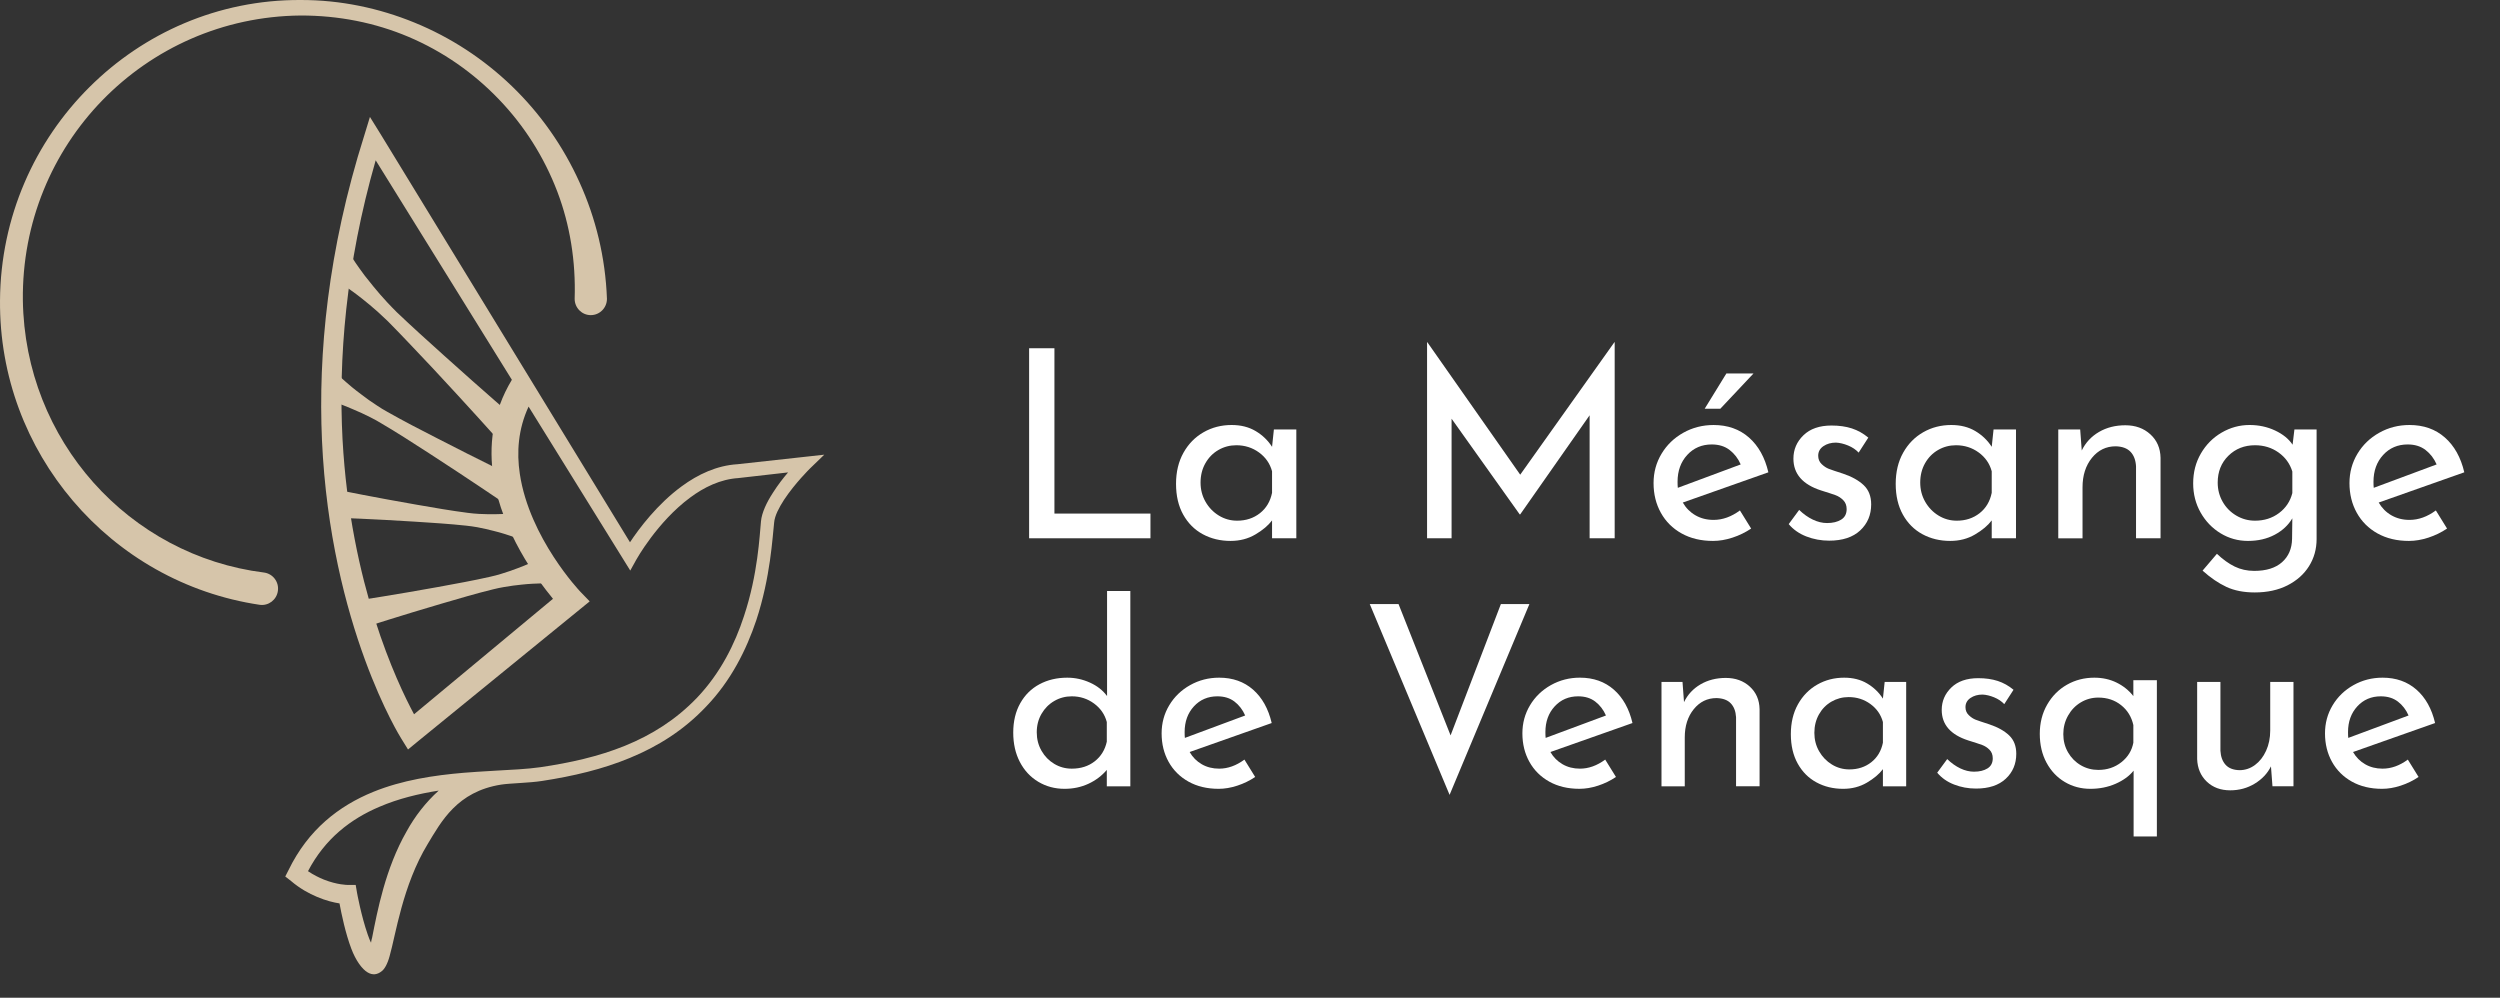 <?xml version="1.0" encoding="UTF-8" standalone="no"?><!DOCTYPE svg PUBLIC "-//W3C//DTD SVG 1.1//EN" "http://www.w3.org/Graphics/SVG/1.1/DTD/svg11.dtd"><svg width="100%" height="100%" viewBox="0 0 223 89" version="1.1" xmlns="http://www.w3.org/2000/svg" xmlns:xlink="http://www.w3.org/1999/xlink" xml:space="preserve" xmlns:serif="http://www.serif.com/" style="fill-rule:evenodd;clip-rule:evenodd;stroke-linejoin:round;stroke-miterlimit:2;"><rect x="0" y="0" width="223" height="89" fill="#333333" stroke="none"/><rect id="Artboard1" x="0" y="0" width="222.056" height="88.813" style="fill:none;"/><g><clipPath id="_clip1"><rect x="0" y="0" width="222.056" height="88.813"/></clipPath><g clip-path="url(#_clip1)"><g><path d="M47.15,36.269l9.069,14.625l0.538,-0.97c0,0 1.858,-3.356 4.791,-5.53c1.246,-0.931 2.713,-1.647 4.302,-1.748l0.024,-0.003c0.025,0 4.424,-0.504 4.424,-0.504c-0.44,0.509 -0.928,1.14 -1.344,1.8c-0.562,0.861 -1.002,1.78 -1.076,2.568c-0.122,1.246 -0.268,4.695 -1.515,8.448c-0.806,2.477 -2.102,5.089 -4.18,7.273c-1.882,1.968 -4.057,3.327 -6.428,4.292c-2.371,0.965 -4.938,1.532 -7.578,1.918c-1.149,0.163 -2.542,0.229 -4.082,0.313c-0.953,0.052 -2.224,0.138 -2.738,0.182c-2.64,0.224 -5.475,0.648 -8.066,1.704c-3.056,1.248 -5.793,3.354 -7.553,6.973l-0.293,0.574l0.513,0.401c0.782,0.665 1.589,1.113 2.322,1.418c0.807,0.34 1.491,0.503 2.004,0.582c0.171,0.93 0.538,2.688 1.051,4.033c0.391,1.041 0.954,1.832 1.467,2.127c0.44,0.259 0.856,0.2 1.247,-0.113c0.244,-0.18 0.513,-0.63 0.708,-1.359c0.538,-1.862 1.149,-6.294 3.398,-9.995c1.198,-1.977 2.616,-4.675 6.551,-5.291c0.807,-0.126 2.493,-0.145 3.642,-0.325c2.762,-0.424 5.402,-1.042 7.847,-2.059c2.517,-1.036 4.815,-2.484 6.795,-4.579c2.224,-2.312 3.593,-5.078 4.473,-7.702c1.271,-3.864 1.442,-7.412 1.589,-8.695c0.049,-0.63 0.44,-1.349 0.88,-2.036c0.978,-1.485 2.322,-2.804 2.322,-2.804l1.271,-1.229l-1.76,0.194l-5.989,0.658c-1.833,0.111 -3.519,0.903 -4.962,1.965c-2.175,1.588 -3.813,3.774 -4.619,4.996l-22.268,-36.442l-0.929,-1.497l-0.514,1.682c-3.251,10.265 -4.106,19.434 -3.764,27.159c0.758,16.613 7.064,26.592 7.064,26.592l0.611,0.99l0.905,-0.744l15.301,-12.469l-0.855,-0.884c-0,0 -4.522,-4.759 -5.378,-10.489c-0.293,-1.938 -0.146,-3.994 0.782,-6Zm-8.017,34.252c-1.784,0.281 -3.593,0.717 -5.28,1.441c-2.566,1.086 -4.864,2.841 -6.38,5.747c0.489,0.33 0.978,0.573 1.418,0.751c1.198,0.475 2.102,0.475 2.102,0.475l0.734,-0l0.122,0.714c-0,-0 0.366,2.029 0.953,3.718c0.098,0.251 0.171,0.495 0.293,0.721c0.025,-0.15 0.049,-0.302 0.098,-0.453c0.465,-2.341 1.173,-6.155 3.08,-9.484c0.733,-1.328 1.687,-2.571 2.86,-3.63Zm6.526,-36.643l-12.148,-19.578c-2.689,9.377 -3.324,17.761 -2.958,24.879c0.709,12.934 4.84,21.666 6.38,24.534l12.393,-10.3c-1.467,-1.782 -4.522,-5.966 -5.304,-10.775c-0.44,-2.821 -0.122,-5.85 1.637,-8.76Z" style="fill:#d6c5aa;"/><path d="M32.533,55.952c0,0 3.227,-1.044 6.844,-2.103c1.54,-0.45 3.129,-0.921 4.596,-1.278c0.342,-0.083 0.66,-0.155 1.002,-0.211c0.538,-0.096 1.051,-0.158 1.515,-0.207c0.367,-0.042 0.709,-0.067 1.027,-0.084c1.002,-0.049 1.564,-0.032 1.564,-0.032c0.66,-0.157 0.098,-2.556 -0.562,-2.401c0,0 -0.513,0.274 -1.418,0.673c-0.269,0.125 -0.586,0.253 -0.953,0.386c-0.44,0.165 -0.929,0.34 -1.466,0.5c-0.294,0.094 -0.636,0.18 -0.978,0.256c-1.467,0.335 -3.105,0.628 -4.669,0.916c-3.715,0.675 -7.064,1.187 -7.064,1.187c-0.66,0.155 -0.098,2.553 0.562,2.398Z" style="fill:#d6c5aa;"/><path d="M30.015,46.179c0,0 3.3,0.116 6.942,0.35c1.565,0.101 3.178,0.202 4.62,0.359c0.342,0.037 0.684,0.084 1.002,0.141c0.514,0.096 1.002,0.211 1.442,0.325c0.367,0.088 0.685,0.179 0.978,0.271c0.929,0.29 1.442,0.499 1.442,0.499c0.66,0.079 0.954,-2.366 0.294,-2.447c0,0 -0.562,0.084 -1.516,0.15c-0.317,0.02 -0.635,0.035 -1.002,0.039c-0.464,0.005 -0.978,0.005 -1.516,-0.027c-0.317,-0.017 -0.635,-0.049 -0.977,-0.093c-1.443,-0.185 -3.056,-0.463 -4.571,-0.729c-3.618,-0.628 -6.869,-1.285 -6.869,-1.285c-0.66,-0.079 -0.953,2.368 -0.269,2.447Z" style="fill:#d6c5aa;"/><path d="M45.879,42.545c0,0 -3.251,-1.574 -6.819,-3.416c-1.54,-0.783 -3.105,-1.595 -4.498,-2.386c-0.342,-0.184 -0.636,-0.371 -0.929,-0.566c-0.513,-0.325 -0.953,-0.647 -1.344,-0.948c-0.343,-0.244 -0.611,-0.47 -0.88,-0.682c-0.807,-0.675 -1.247,-1.103 -1.247,-1.103c-0.587,-0.34 -1.809,1.797 -1.222,2.137c0,0 0.586,0.17 1.589,0.535c0.293,0.115 0.635,0.248 1.002,0.411c0.464,0.199 0.978,0.421 1.491,0.687c0.318,0.16 0.636,0.337 0.953,0.527c1.394,0.812 2.884,1.78 4.327,2.711c3.373,2.184 6.38,4.227 6.38,4.227c0.562,0.34 1.319,0.136 1.662,-0.453c0.342,-0.591 0.122,-1.344 -0.465,-1.681Z" style="fill:#d6c5aa;"/><path d="M46.124,37.46c0,0 -3.104,-2.669 -6.478,-5.712c-1.442,-1.295 -2.933,-2.64 -4.253,-3.9c-0.293,-0.296 -0.586,-0.589 -0.855,-0.882c-0.465,-0.492 -0.856,-0.965 -1.222,-1.403c-0.294,-0.355 -0.538,-0.677 -0.783,-0.978c-0.708,-0.945 -1.075,-1.531 -1.075,-1.531c-0.489,-0.473 -2.2,1.29 -1.711,1.765c0,0 0.587,0.372 1.54,1.064c0.318,0.219 0.635,0.465 1.002,0.751c0.44,0.354 0.929,0.746 1.418,1.189c0.293,0.264 0.586,0.549 0.904,0.847c1.271,1.281 2.64,2.753 3.984,4.169c3.105,3.326 5.842,6.387 5.842,6.387c0.465,0.475 2.176,-1.29 1.687,-1.766Z" style="fill:#d6c5aa;"/><path d="M23.556,51.071c-6.013,-0.748 -11.363,-3.694 -15.223,-8.029c-3.846,-4.323 -6.207,-10.011 -6.294,-16.263c-0.08,-6.927 2.627,-13.241 7.091,-17.832c4.493,-4.622 10.749,-7.5 17.673,-7.563c3.404,-0.009 6.666,0.646 9.628,1.899c3.063,1.295 5.804,3.212 8.072,5.579c2.26,2.35 4.041,5.158 5.219,8.257c1.12,2.957 1.645,6.184 1.537,9.542c0.002,0.802 0.65,1.451 1.44,1.449c0.797,-0.002 1.442,-0.654 1.44,-1.456c-0.137,-3.701 -1,-7.194 -2.437,-10.37c-1.465,-3.252 -3.519,-6.163 -6.039,-8.595c-2.505,-2.413 -5.447,-4.352 -8.71,-5.681c-3.135,-1.279 -6.563,-2.016 -10.154,-2.008c-7.34,-0.031 -13.991,2.958 -18.828,7.778c-4.873,4.852 -7.915,11.567 -7.97,19.005c-0.058,6.821 2.406,13.071 6.497,17.881c4.163,4.904 10.024,8.297 16.67,9.285c0.79,0.108 1.514,-0.45 1.62,-1.244c0.113,-0.794 -0.441,-1.526 -1.232,-1.634Z" style="fill:#d6c5aa;"/><path d="M94.055,31.064l0,14.747l8.566,0l0,2.204l-10.824,0l0,-16.951l2.258,0Z" style="fill:#fff;fill-rule:nonzero;"/><path d="M115.632,38.309l0,9.707l-2.165,0l0,-1.595c-0.341,0.453 -0.837,0.872 -1.489,1.254c-0.652,0.384 -1.389,0.575 -2.211,0.575c-0.916,0 -1.742,-0.199 -2.479,-0.598c-0.737,-0.399 -1.319,-0.981 -1.746,-1.747c-0.427,-0.765 -0.64,-1.68 -0.64,-2.743c0,-1.063 0.221,-1.989 0.663,-2.778c0.443,-0.79 1.04,-1.399 1.793,-1.829c0.752,-0.43 1.586,-0.645 2.502,-0.645c0.822,0 1.536,0.18 2.141,0.54c0.605,0.359 1.094,0.828 1.466,1.406l0.163,-1.547l2.002,0Zm-5.283,8.136c0.791,-0 1.47,-0.223 2.036,-0.668c0.566,-0.446 0.927,-1.052 1.082,-1.818l0,-1.922c-0.186,-0.688 -0.574,-1.247 -1.163,-1.677c-0.59,-0.429 -1.265,-0.644 -2.025,-0.644c-0.575,-0 -1.106,0.14 -1.594,0.422c-0.489,0.281 -0.877,0.676 -1.164,1.184c-0.288,0.508 -0.431,1.082 -0.431,1.723c0,0.625 0.147,1.196 0.442,1.711c0.295,0.517 0.691,0.927 1.187,1.231c0.497,0.305 1.04,0.458 1.63,0.458Z" style="fill:#fff;fill-rule:nonzero;"/><path d="M144.029,30.525l0,17.491l-2.235,-0l0,-10.973l-6.191,8.839l-0.047,-0l-6.075,-8.534l0,10.668l-2.187,-0l0,-17.491l0.023,-0l8.286,11.817l8.402,-11.817l0.024,-0Z" style="fill:#fff;fill-rule:nonzero;"/><path d="M152.85,46.375c0.807,0 1.591,-0.282 2.351,-0.844l1.001,1.617c-0.512,0.344 -1.067,0.614 -1.665,0.809c-0.597,0.196 -1.175,0.293 -1.734,0.293c-1.07,0 -2.005,-0.222 -2.804,-0.668c-0.799,-0.445 -1.416,-1.059 -1.85,-1.841c-0.435,-0.781 -0.652,-1.664 -0.652,-2.649c0,-0.954 0.236,-1.825 0.71,-2.614c0.473,-0.79 1.121,-1.415 1.943,-1.876c0.822,-0.461 1.723,-0.691 2.7,-0.691c1.257,0 2.308,0.37 3.154,1.113c0.846,0.743 1.424,1.778 1.734,3.107l-7.634,2.696c0.279,0.485 0.655,0.864 1.128,1.137c0.474,0.274 1.013,0.411 1.618,0.411Zm-0.163,-6.73c-0.884,0 -1.613,0.313 -2.188,0.938c-0.574,0.625 -0.861,1.423 -0.861,2.392c-0,0.234 0.008,0.414 0.023,0.539l5.61,-2.087c-0.233,-0.531 -0.563,-0.961 -0.99,-1.289c-0.426,-0.328 -0.958,-0.493 -1.594,-0.493Zm0.768,-3.188l-1.396,0l1.932,-3.142l2.42,0l-2.956,3.142Z" style="fill:#fff;fill-rule:nonzero;"/><path d="M163.161,48.227c-0.713,-0 -1.393,-0.125 -2.036,-0.375c-0.644,-0.25 -1.168,-0.618 -1.572,-1.102l0.932,-1.266c0.387,0.375 0.795,0.664 1.222,0.867c0.426,0.204 0.849,0.305 1.268,0.305c0.512,-0 0.931,-0.101 1.257,-0.305c0.326,-0.203 0.489,-0.516 0.489,-0.938c0,-0.328 -0.101,-0.594 -0.303,-0.797c-0.202,-0.203 -0.43,-0.351 -0.686,-0.446c-0.256,-0.093 -0.687,-0.234 -1.292,-0.422c-1.645,-0.531 -2.467,-1.477 -2.467,-2.836c0,-0.813 0.298,-1.509 0.896,-2.087c0.597,-0.579 1.431,-0.868 2.502,-0.868c0.683,-0 1.288,0.086 1.816,0.258c0.527,0.172 1.016,0.446 1.466,0.821l-0.861,1.337c-0.249,-0.267 -0.563,-0.477 -0.943,-0.634c-0.38,-0.156 -0.741,-0.242 -1.082,-0.258c-0.435,-0 -0.807,0.106 -1.118,0.317c-0.31,0.211 -0.465,0.496 -0.465,0.856c0,0.296 0.101,0.543 0.302,0.738c0.202,0.195 0.411,0.336 0.629,0.422c0.217,0.086 0.643,0.231 1.28,0.434c0.792,0.266 1.408,0.61 1.851,1.032c0.442,0.422 0.663,0.992 0.663,1.711c0,0.938 -0.326,1.712 -0.978,2.322c-0.651,0.609 -1.575,0.914 -2.77,0.914Z" style="fill:#fff;fill-rule:nonzero;"/><path d="M179.827,38.309l0,9.707l-2.165,0l0,-1.595c-0.341,0.453 -0.838,0.872 -1.49,1.254c-0.651,0.384 -1.388,0.575 -2.211,0.575c-0.915,0 -1.741,-0.199 -2.479,-0.598c-0.737,-0.399 -1.319,-0.981 -1.745,-1.747c-0.427,-0.765 -0.64,-1.68 -0.64,-2.743c0,-1.063 0.221,-1.989 0.663,-2.778c0.442,-0.79 1.04,-1.399 1.792,-1.829c0.753,-0.43 1.587,-0.645 2.502,-0.645c0.823,0 1.536,0.18 2.142,0.54c0.605,0.359 1.094,0.828 1.466,1.406l0.163,-1.547l2.002,0Zm-5.284,8.136c0.791,-0 1.47,-0.223 2.037,-0.668c0.566,-0.446 0.927,-1.052 1.082,-1.818l-0,-1.922c-0.186,-0.688 -0.574,-1.247 -1.164,-1.677c-0.589,-0.429 -1.264,-0.644 -2.025,-0.644c-0.574,-0 -1.105,0.14 -1.594,0.422c-0.489,0.281 -0.877,0.676 -1.164,1.184c-0.287,0.508 -0.43,1.082 -0.43,1.723c-0,0.625 0.147,1.196 0.442,1.711c0.295,0.517 0.691,0.927 1.187,1.231c0.496,0.305 1.04,0.458 1.629,0.458Z" style="fill:#fff;fill-rule:nonzero;"/><path d="M189.579,37.934c0.901,0 1.645,0.269 2.235,0.809c0.59,0.539 0.892,1.238 0.907,2.098l0,7.175l-2.187,0l0,-6.425c-0.031,-0.546 -0.194,-0.977 -0.489,-1.289c-0.295,-0.313 -0.737,-0.477 -1.327,-0.492c-0.853,0 -1.559,0.343 -2.118,1.031c-0.558,0.688 -0.838,1.563 -0.838,2.626l0,4.549l-2.164,0l0,-9.707l1.955,0l0.139,1.875c0.342,-0.703 0.854,-1.254 1.537,-1.653c0.682,-0.398 1.466,-0.597 2.35,-0.597Z" style="fill:#fff;fill-rule:nonzero;"/><path d="M206.641,38.309l0,9.777c0,0.891 -0.226,1.696 -0.675,2.415c-0.45,0.719 -1.091,1.289 -1.921,1.712c-0.83,0.421 -1.803,0.633 -2.921,0.633c-0.977,0 -1.819,-0.165 -2.525,-0.493c-0.706,-0.328 -1.416,-0.812 -2.13,-1.453l1.28,-1.501c0.528,0.5 1.055,0.879 1.583,1.137c0.527,0.258 1.109,0.387 1.746,0.387c1.07,0 1.897,-0.258 2.479,-0.774c0.582,-0.516 0.88,-1.211 0.896,-2.087l0.023,-1.828c-0.357,0.609 -0.881,1.098 -1.571,1.465c-0.691,0.367 -1.486,0.551 -2.386,0.551c-0.884,0 -1.699,-0.227 -2.444,-0.68c-0.745,-0.453 -1.338,-1.071 -1.781,-1.852c-0.442,-0.782 -0.663,-1.649 -0.663,-2.603c0,-0.985 0.229,-1.872 0.687,-2.661c0.457,-0.789 1.074,-1.411 1.85,-1.864c0.776,-0.453 1.606,-0.68 2.491,-0.68c0.822,0 1.583,0.164 2.281,0.492c0.698,0.329 1.218,0.751 1.559,1.267l0.163,-1.36l1.979,0Zm-5.493,8.136c0.822,-0 1.536,-0.227 2.141,-0.68c0.605,-0.454 1.001,-1.047 1.187,-1.782l-0,-1.923c-0.217,-0.703 -0.628,-1.27 -1.234,-1.7c-0.605,-0.429 -1.303,-0.644 -2.094,-0.644c-0.947,-0 -1.738,0.312 -2.375,0.937c-0.636,0.626 -0.954,1.423 -0.954,2.392c-0,0.625 0.148,1.196 0.442,1.711c0.295,0.517 0.698,0.927 1.211,1.231c0.512,0.305 1.07,0.458 1.676,0.458Z" style="fill:#fff;fill-rule:nonzero;"/><path d="M214.926,46.375c0.808,0 1.591,-0.282 2.352,-0.844l1,1.617c-0.512,0.344 -1.066,0.613 -1.664,0.809c-0.597,0.195 -1.175,0.293 -1.734,0.293c-1.071,0 -2.005,-0.222 -2.805,-0.668c-0.799,-0.446 -1.415,-1.059 -1.85,-1.841c-0.435,-0.781 -0.652,-1.665 -0.652,-2.649c-0,-0.954 0.237,-1.825 0.71,-2.615c0.473,-0.789 1.121,-1.414 1.944,-1.875c0.822,-0.461 1.722,-0.692 2.699,-0.692c1.258,0 2.309,0.371 3.155,1.114c0.845,0.742 1.423,1.778 1.734,3.106l-7.635,2.697c0.279,0.484 0.656,0.864 1.129,1.137c0.473,0.273 1.012,0.411 1.617,0.411Zm-0.162,-6.73c-0.885,0 -1.614,0.313 -2.188,0.938c-0.574,0.625 -0.861,1.423 -0.861,2.391c-0,0.235 0.007,0.415 0.023,0.54l5.609,-2.087c-0.232,-0.531 -0.562,-0.961 -0.989,-1.289c-0.427,-0.329 -0.958,-0.493 -1.594,-0.493Z" style="fill:#fff;fill-rule:nonzero;"/><path d="M100.826,52.715l-0,17.423l-2.099,0l-0,-1.462c-0.446,0.525 -0.992,0.937 -1.64,1.237c-0.647,0.3 -1.357,0.45 -2.131,0.45c-0.863,0 -1.644,-0.21 -2.344,-0.63c-0.699,-0.419 -1.246,-1.008 -1.64,-1.764c-0.394,-0.757 -0.591,-1.631 -0.591,-2.62c-0,-1.004 0.208,-1.877 0.625,-2.619c0.416,-0.741 0.989,-1.307 1.718,-1.697c0.729,-0.39 1.555,-0.584 2.477,-0.584c0.7,0 1.373,0.146 2.02,0.438c0.647,0.292 1.157,0.693 1.529,1.203l-0,-9.375l2.076,0Zm-5.223,15.849c0.803,0 1.484,-0.217 2.042,-0.652c0.558,-0.435 0.919,-1.019 1.082,-1.753l-0,-1.754c-0.178,-0.674 -0.558,-1.225 -1.138,-1.652c-0.58,-0.427 -1.242,-0.641 -1.986,-0.641c-0.565,0 -1.086,0.139 -1.562,0.416c-0.476,0.277 -0.856,0.66 -1.138,1.147c-0.283,0.487 -0.424,1.037 -0.424,1.652c-0,0.599 0.141,1.146 0.424,1.641c0.282,0.495 0.662,0.884 1.138,1.169c0.476,0.285 0.997,0.427 1.562,0.427Z" style="fill:#fff;fill-rule:nonzero;"/><path d="M108.748,68.564c0.774,-0 1.525,-0.27 2.254,-0.809l0.96,1.551c-0.491,0.33 -1.023,0.588 -1.596,0.775c-0.573,0.188 -1.127,0.282 -1.662,0.282c-1.027,-0 -1.923,-0.214 -2.689,-0.641c-0.767,-0.428 -1.358,-1.016 -1.775,-1.765c-0.417,-0.749 -0.624,-1.596 -0.624,-2.54c0,-0.914 0.226,-1.75 0.68,-2.507c0.454,-0.757 1.075,-1.356 1.864,-1.798c0.788,-0.442 1.651,-0.663 2.588,-0.663c1.206,-0 2.213,0.356 3.025,1.067c0.81,0.712 1.364,1.705 1.662,2.979l-7.32,2.585c0.268,0.465 0.629,0.829 1.082,1.091c0.454,0.262 0.971,0.393 1.551,0.393Zm-0.156,-6.452c-0.848,0 -1.547,0.3 -2.098,0.899c-0.55,0.6 -0.825,1.364 -0.825,2.294c0,0.224 0.007,0.396 0.022,0.516l5.378,-2c-0.223,-0.51 -0.539,-0.922 -0.948,-1.237c-0.409,-0.315 -0.919,-0.472 -1.529,-0.472Z" style="fill:#fff;fill-rule:nonzero;"/><path d="M136.422,53.884l-7.119,17.018l-7.12,-17.018l2.567,0l4.642,11.713l4.486,-11.713l2.544,-0Z" style="fill:#fff;fill-rule:nonzero;"/><path d="M140.93,68.564c0.773,-0 1.525,-0.27 2.254,-0.809l0.96,1.551c-0.492,0.329 -1.024,0.588 -1.596,0.775c-0.573,0.188 -1.127,0.281 -1.663,0.281c-1.026,-0 -1.923,-0.213 -2.689,-0.64c-0.766,-0.428 -1.358,-1.016 -1.774,-1.765c-0.417,-0.75 -0.625,-1.596 -0.625,-2.541c0,-0.914 0.227,-1.749 0.68,-2.506c0.454,-0.757 1.075,-1.356 1.864,-1.799c0.789,-0.441 1.651,-0.663 2.589,-0.663c1.205,-0 2.213,0.357 3.024,1.068c0.811,0.712 1.365,1.705 1.663,2.979l-7.321,2.585c0.268,0.465 0.629,0.828 1.083,1.09c0.454,0.263 0.971,0.394 1.551,0.394Zm-0.156,-6.452c-0.849,-0 -1.548,0.3 -2.098,0.899c-0.551,0.6 -0.826,1.364 -0.826,2.293c0,0.225 0.008,0.397 0.022,0.517l5.379,-2c-0.224,-0.51 -0.54,-0.922 -0.949,-1.237c-0.409,-0.315 -0.918,-0.472 -1.528,-0.472Z" style="fill:#fff;fill-rule:nonzero;"/><path d="M153.941,60.471c0.862,-0 1.577,0.259 2.142,0.775c0.566,0.518 0.856,1.188 0.871,2.013l0,6.879l-2.098,-0l0,-6.16c-0.03,-0.524 -0.186,-0.937 -0.469,-1.236c-0.283,-0.3 -0.707,-0.458 -1.272,-0.473c-0.819,-0 -1.495,0.33 -2.031,0.99c-0.536,0.659 -0.803,1.498 -0.803,2.517l0,4.362l-2.076,-0l0,-9.307l1.875,-0l0.134,1.798c0.327,-0.674 0.818,-1.202 1.473,-1.585c0.654,-0.382 1.406,-0.573 2.254,-0.573Z" style="fill:#fff;fill-rule:nonzero;"/><path d="M170.031,60.831l0,9.307l-2.075,0l0,-1.529c-0.327,0.435 -0.804,0.835 -1.429,1.203c-0.624,0.367 -1.331,0.551 -2.119,0.551c-0.878,0 -1.671,-0.191 -2.377,-0.574c-0.707,-0.382 -1.265,-0.94 -1.674,-1.675c-0.409,-0.734 -0.614,-1.611 -0.614,-2.63c0,-1.019 0.212,-1.907 0.636,-2.664c0.424,-0.756 0.997,-1.341 1.719,-1.753c0.721,-0.412 1.521,-0.618 2.399,-0.618c0.788,0 1.473,0.172 2.053,0.517c0.58,0.344 1.049,0.794 1.406,1.349l0.156,-1.484l1.919,0Zm-5.066,7.8c0.759,-0 1.41,-0.213 1.953,-0.64c0.543,-0.427 0.889,-1.008 1.038,-1.742l0,-1.844c-0.178,-0.659 -0.551,-1.195 -1.116,-1.607c-0.565,-0.413 -1.213,-0.618 -1.942,-0.618c-0.55,-0 -1.06,0.135 -1.528,0.404c-0.469,0.27 -0.841,0.648 -1.116,1.136c-0.275,0.487 -0.413,1.037 -0.413,1.652c0,0.599 0.141,1.147 0.424,1.641c0.283,0.495 0.662,0.888 1.138,1.18c0.476,0.293 0.997,0.438 1.562,0.438Z" style="fill:#fff;fill-rule:nonzero;"/><path d="M176.258,70.34c-0.684,0 -1.335,-0.119 -1.953,-0.36c-0.617,-0.239 -1.119,-0.592 -1.506,-1.056l0.892,-1.214c0.372,0.36 0.763,0.637 1.172,0.832c0.409,0.195 0.815,0.292 1.216,0.292c0.491,0 0.893,-0.097 1.205,-0.292c0.313,-0.195 0.469,-0.495 0.469,-0.899c0,-0.315 -0.097,-0.57 -0.29,-0.765c-0.193,-0.195 -0.413,-0.337 -0.658,-0.427c-0.246,-0.09 -0.659,-0.225 -1.239,-0.405c-1.577,-0.509 -2.365,-1.416 -2.365,-2.72c0,-0.779 0.286,-1.446 0.859,-2.001c0.573,-0.554 1.372,-0.832 2.399,-0.832c0.654,0 1.234,0.083 1.741,0.248c0.505,0.165 0.974,0.427 1.405,0.787l-0.825,1.281c-0.238,-0.255 -0.54,-0.457 -0.904,-0.607c-0.365,-0.15 -0.71,-0.232 -1.038,-0.247c-0.416,0 -0.774,0.101 -1.071,0.303c-0.298,0.203 -0.447,0.476 -0.447,0.821c0,0.285 0.097,0.521 0.291,0.708c0.193,0.187 0.394,0.322 0.602,0.405c0.209,0.082 0.618,0.221 1.228,0.416c0.759,0.254 1.35,0.584 1.774,0.989c0.424,0.404 0.636,0.951 0.636,1.641c0,0.899 -0.312,1.641 -0.937,2.225c-0.625,0.585 -1.511,0.877 -2.656,0.877Z" style="fill:#fff;fill-rule:nonzero;"/><path d="M192.393,60.673l0,13.938l-2.075,0l0,-5.867c-0.387,0.48 -0.923,0.869 -1.607,1.169c-0.684,0.3 -1.436,0.45 -2.254,0.45c-0.833,0 -1.592,-0.203 -2.276,-0.608c-0.685,-0.404 -1.228,-0.977 -1.63,-1.719c-0.401,-0.742 -0.602,-1.6 -0.602,-2.574c0,-0.975 0.219,-1.844 0.658,-2.608c0.439,-0.764 1.027,-1.357 1.763,-1.776c0.737,-0.42 1.551,-0.629 2.444,-0.629c0.729,0 1.391,0.146 1.986,0.438c0.595,0.292 1.094,0.693 1.495,1.203l0,-1.417l2.098,0Zm-2.098,4.002c-0.163,-0.734 -0.528,-1.327 -1.093,-1.776c-0.565,-0.45 -1.243,-0.675 -2.031,-0.675c-0.565,-0 -1.086,0.143 -1.562,0.428c-0.476,0.284 -0.856,0.678 -1.138,1.18c-0.283,0.502 -0.424,1.053 -0.424,1.652c0,0.6 0.141,1.143 0.424,1.63c0.282,0.487 0.662,0.87 1.138,1.147c0.476,0.277 0.997,0.415 1.562,0.415c0.788,-0 1.473,-0.228 2.053,-0.685c0.581,-0.457 0.937,-1.038 1.071,-1.742l0,-1.574Z" style="fill:#fff;fill-rule:nonzero;"/><path d="M204.578,60.83l0,9.307l-1.874,0l-0.134,-1.776c-0.312,0.63 -0.796,1.143 -1.45,1.54c-0.655,0.398 -1.384,0.596 -2.188,0.596c-0.848,0 -1.543,-0.258 -2.087,-0.775c-0.542,-0.518 -0.829,-1.188 -0.859,-2.013l0,-6.879l2.076,0l0,6.138c0.029,0.524 0.182,0.94 0.457,1.247c0.276,0.308 0.689,0.469 1.239,0.484c0.506,0 0.967,-0.154 1.384,-0.461c0.416,-0.307 0.747,-0.731 0.993,-1.27c0.245,-0.54 0.368,-1.139 0.368,-1.799l0,-4.339l2.075,0Z" style="fill:#fff;fill-rule:nonzero;"/><path d="M212.523,68.564c0.774,-0 1.526,-0.27 2.255,-0.809l0.959,1.551c-0.491,0.33 -1.023,0.588 -1.596,0.775c-0.572,0.188 -1.126,0.282 -1.662,0.282c-1.027,-0 -1.923,-0.214 -2.69,-0.641c-0.766,-0.428 -1.357,-1.016 -1.774,-1.765c-0.416,-0.749 -0.625,-1.596 -0.625,-2.54c0,-0.914 0.227,-1.75 0.681,-2.507c0.454,-0.757 1.075,-1.356 1.864,-1.798c0.788,-0.442 1.651,-0.663 2.588,-0.663c1.206,-0 2.213,0.356 3.024,1.067c0.811,0.712 1.365,1.705 1.663,2.979l-7.32,2.585c0.268,0.465 0.628,0.829 1.082,1.091c0.454,0.262 0.971,0.393 1.551,0.393Zm-0.156,-6.452c-0.848,0 -1.547,0.3 -2.098,0.899c-0.55,0.6 -0.825,1.364 -0.825,2.294c0,0.224 0.007,0.396 0.022,0.516l5.378,-2c-0.223,-0.51 -0.539,-0.922 -0.948,-1.237c-0.409,-0.315 -0.919,-0.472 -1.529,-0.472Z" style="fill:#fff;fill-rule:nonzero;"/></g></g></g></svg>